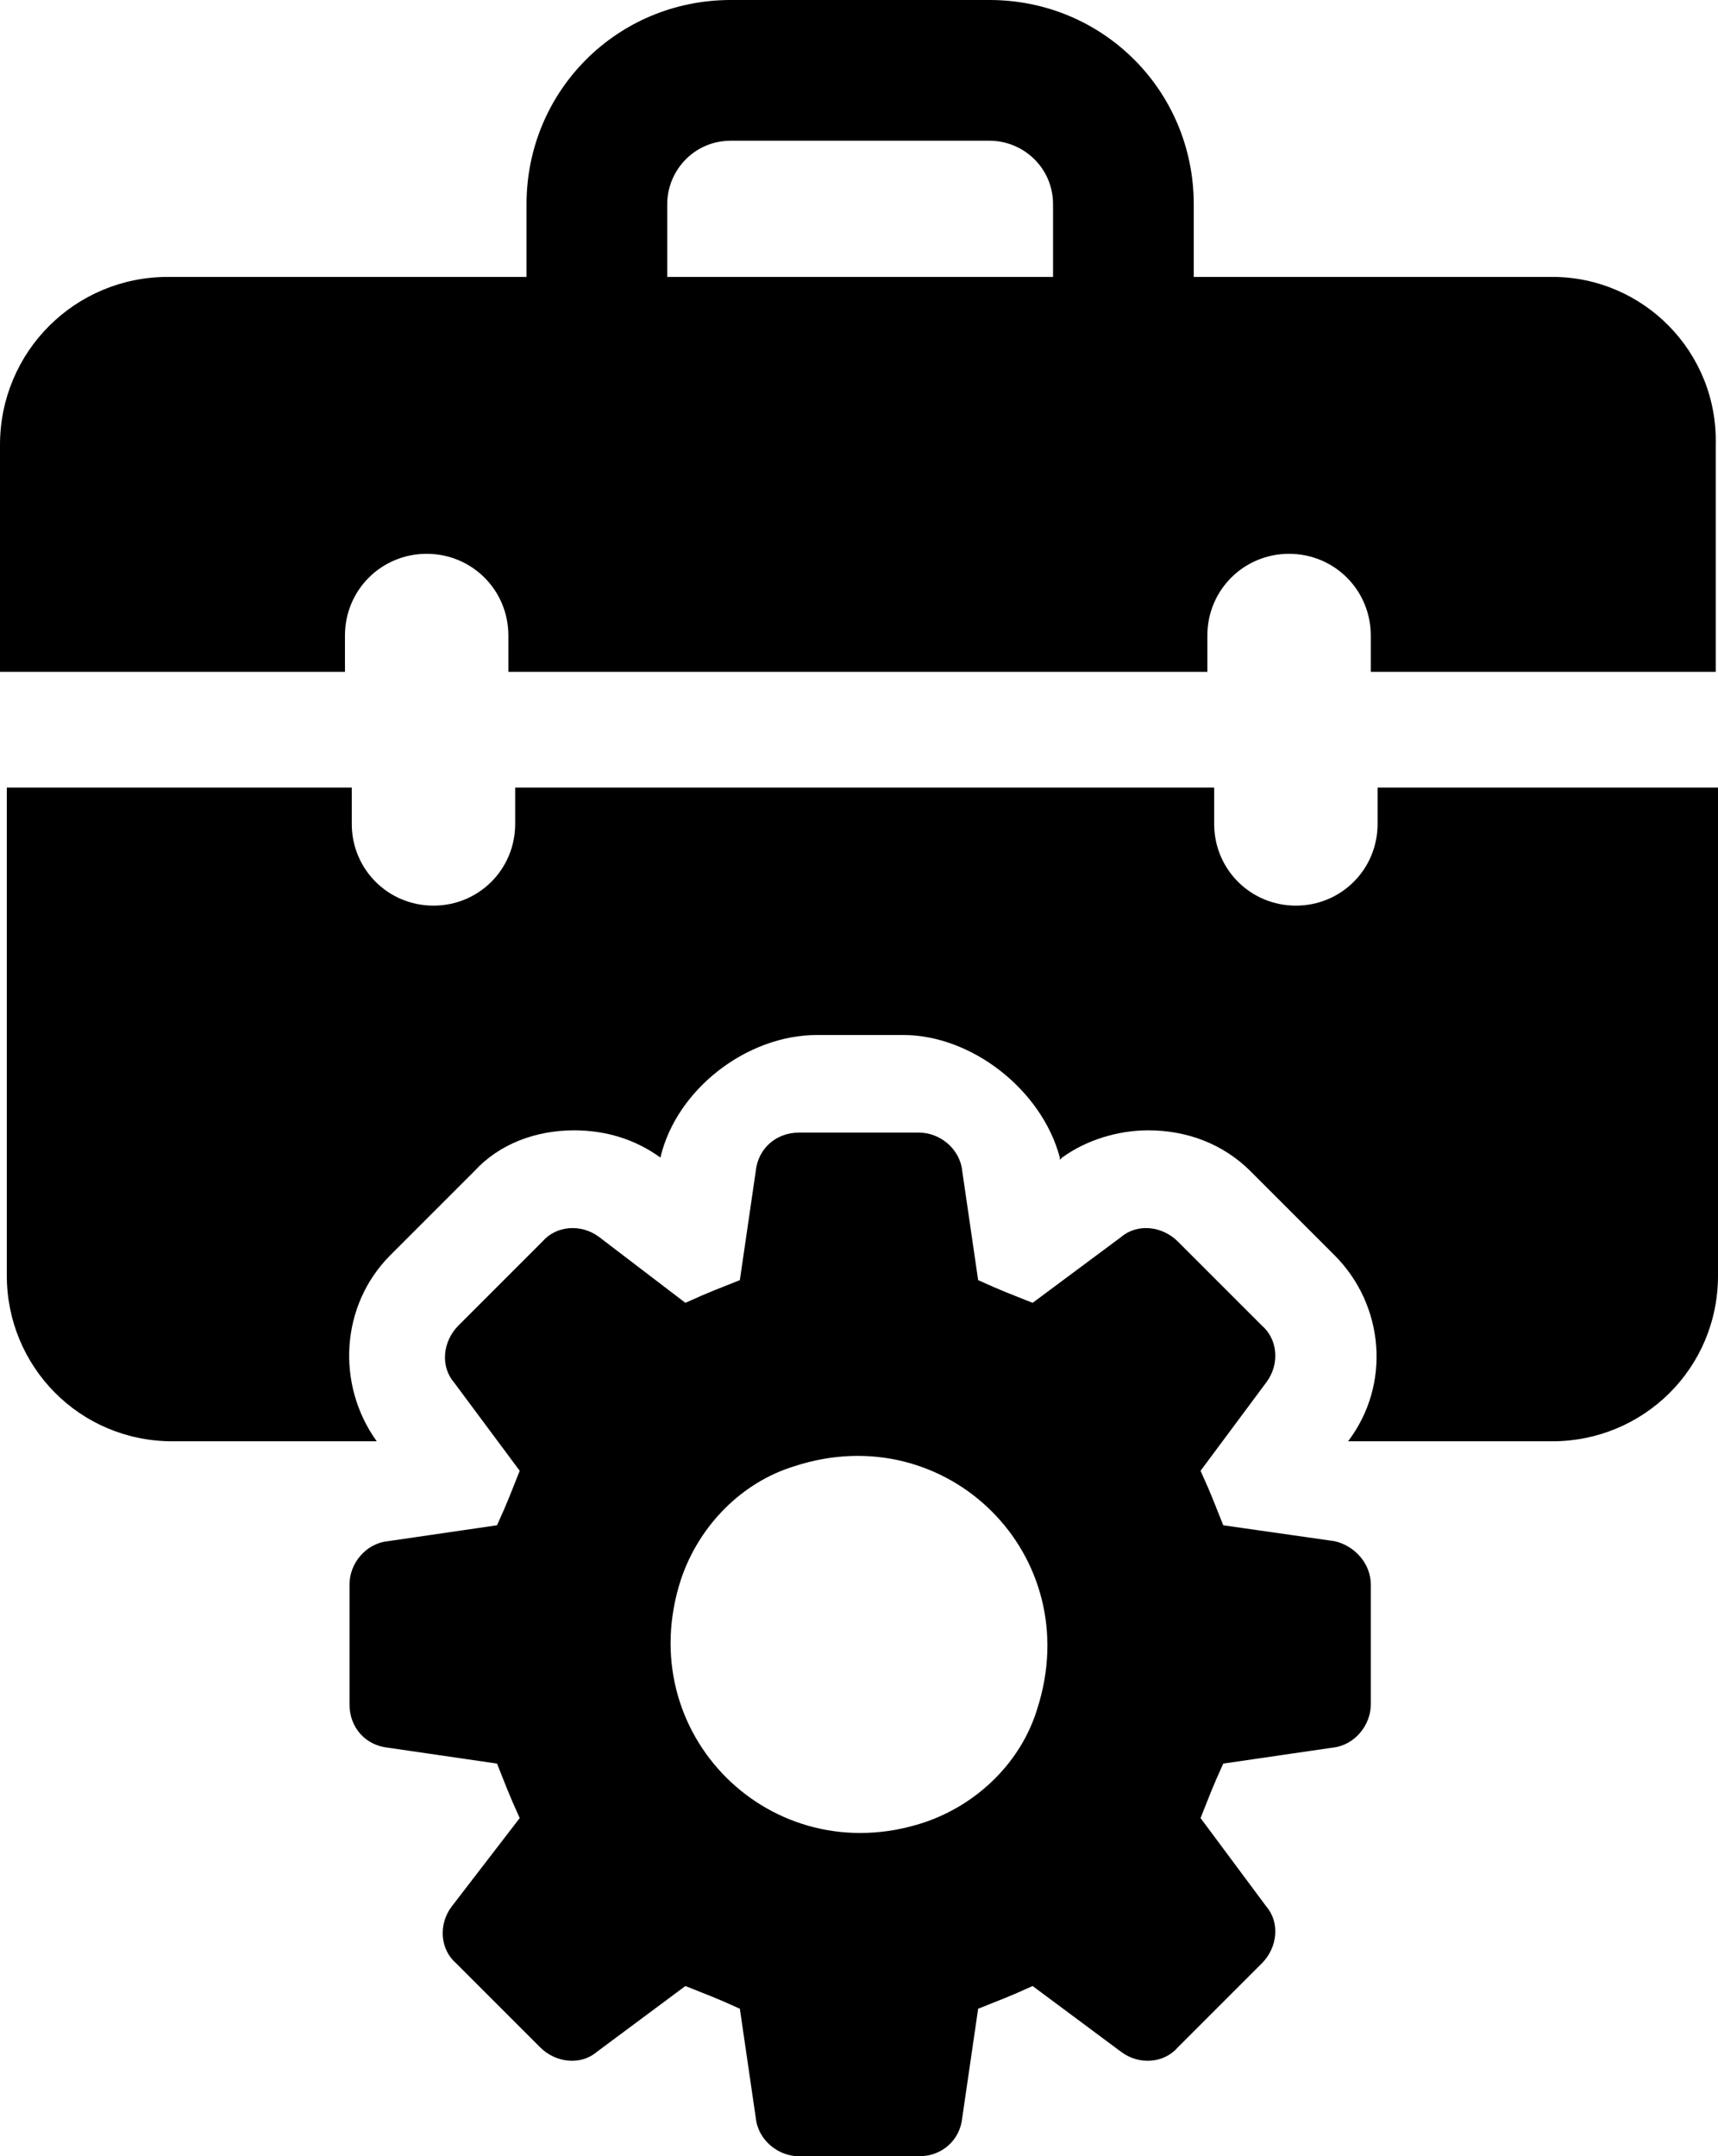 <?xml version="1.0" encoding="UTF-8"?>
<svg id="Layer_2" data-name="Layer 2" xmlns="http://www.w3.org/2000/svg" viewBox="0 0 75.7 95">
  <g id="Layer_1-2" data-name="Layer 1">
    <g>
      <path d="m75.7,34.7v21.5c0,4.1-3.3,7.3-7.3,7.3h-9c1.9-2.5,1.6-6-.6-8.2l-3.7-3.7c-1.2-1.2-2.8-1.8-4.5-1.8-1.3,0-2.7.4-3.8,1.2l-.1.1v-.1c-.8-3-3.9-5.4-6.9-5.4h-3.8c-3.1,0-6.2,2.4-6.9,5.4v.1-.1c-1.1-.8-2.4-1.2-3.8-1.2-1.7,0-3.3.6-4.4,1.8l-3.7,3.7c-2.2,2.2-2.4,5.7-.6,8.2H7.6c-4.1,0-7.3-3.3-7.3-7.3v-21.5h15.2v1.6c0,2,1.6,3.6,3.6,3.6h0c2,0,3.6-1.6,3.6-3.6v-1.6h30.8v1.6c0,2,1.6,3.6,3.6,3.6h0c2,0,3.6-1.6,3.6-3.6v-1.6h15Z"/>
      <path d="m68.4,12.2h-15.8v-3.2c0-5-4-9-9-9h-11.4c-5,0-9,4-9,9v3.2H7.4c-4.1,0-7.4,3.3-7.4,7.4v10h15.2v-1.6c0-2,1.6-3.6,3.6-3.6h0c2,0,3.6,1.6,3.6,3.6v1.6h30.8v-1.6c0-2,1.6-3.6,3.6-3.6h0c2,0,3.6,1.6,3.6,3.6v1.6h15.2v-10c.1-4.1-3.2-7.4-7.2-7.4Zm-22,0h-17v-3.2c0-1.5,1.2-2.8,2.8-2.8h11.4c1.5,0,2.8,1.2,2.8,2.8,0,0,0,3.2,0,3.2Z"/>
      <path d="m58.8,67.9l-4.9-.7c-.4-1-.5-1.3-1-2.4l2.9-3.9c.6-.8.5-1.9-.2-2.5l-3.7-3.7c-.7-.7-1.8-.8-2.5-.2l-3.9,2.9c-1-.4-1.3-.5-2.4-1l-.7-4.8c-.1-1-1-1.7-1.9-1.7h-5.3c-1,0-1.8.7-1.9,1.7l-.7,4.8c-1,.4-1.3.5-2.4,1l-3.8-2.9c-.8-.6-1.9-.5-2.5.2l-3.7,3.7c-.7.7-.8,1.8-.2,2.5l2.9,3.9c-.4,1-.5,1.3-1,2.4l-4.8.7c-1,.1-1.7,1-1.7,1.9v5.3c0,1,.7,1.8,1.7,1.9l4.8.7c.4,1,.5,1.3,1,2.4l-3,3.9c-.6.8-.5,1.9.2,2.5l3.7,3.7c.7.7,1.8.8,2.5.2l3.9-2.9c1,.4,1.3.5,2.4,1l.7,4.8c.1,1,1,1.7,1.9,1.7h5.3c1,0,1.8-.7,1.9-1.7l.7-4.8c1-.4,1.3-.5,2.4-1l3.9,2.9c.8.6,1.9.5,2.5-.2l3.7-3.7c.7-.7.8-1.8.2-2.5l-2.9-3.9c.4-1,.5-1.3,1-2.4l4.8-.7c1-.1,1.7-1,1.7-1.9v-5.3c0-.9-.7-1.7-1.6-1.9Zm-18.1,12.4c-6.7,2.2-12.9-3.9-10.7-10.7.8-2.4,2.7-4.3,5-5,6.7-2.2,12.9,3.9,10.7,10.7-.7,2.3-2.6,4.2-5,5Z"/>
    </g>
  </g>
</svg>